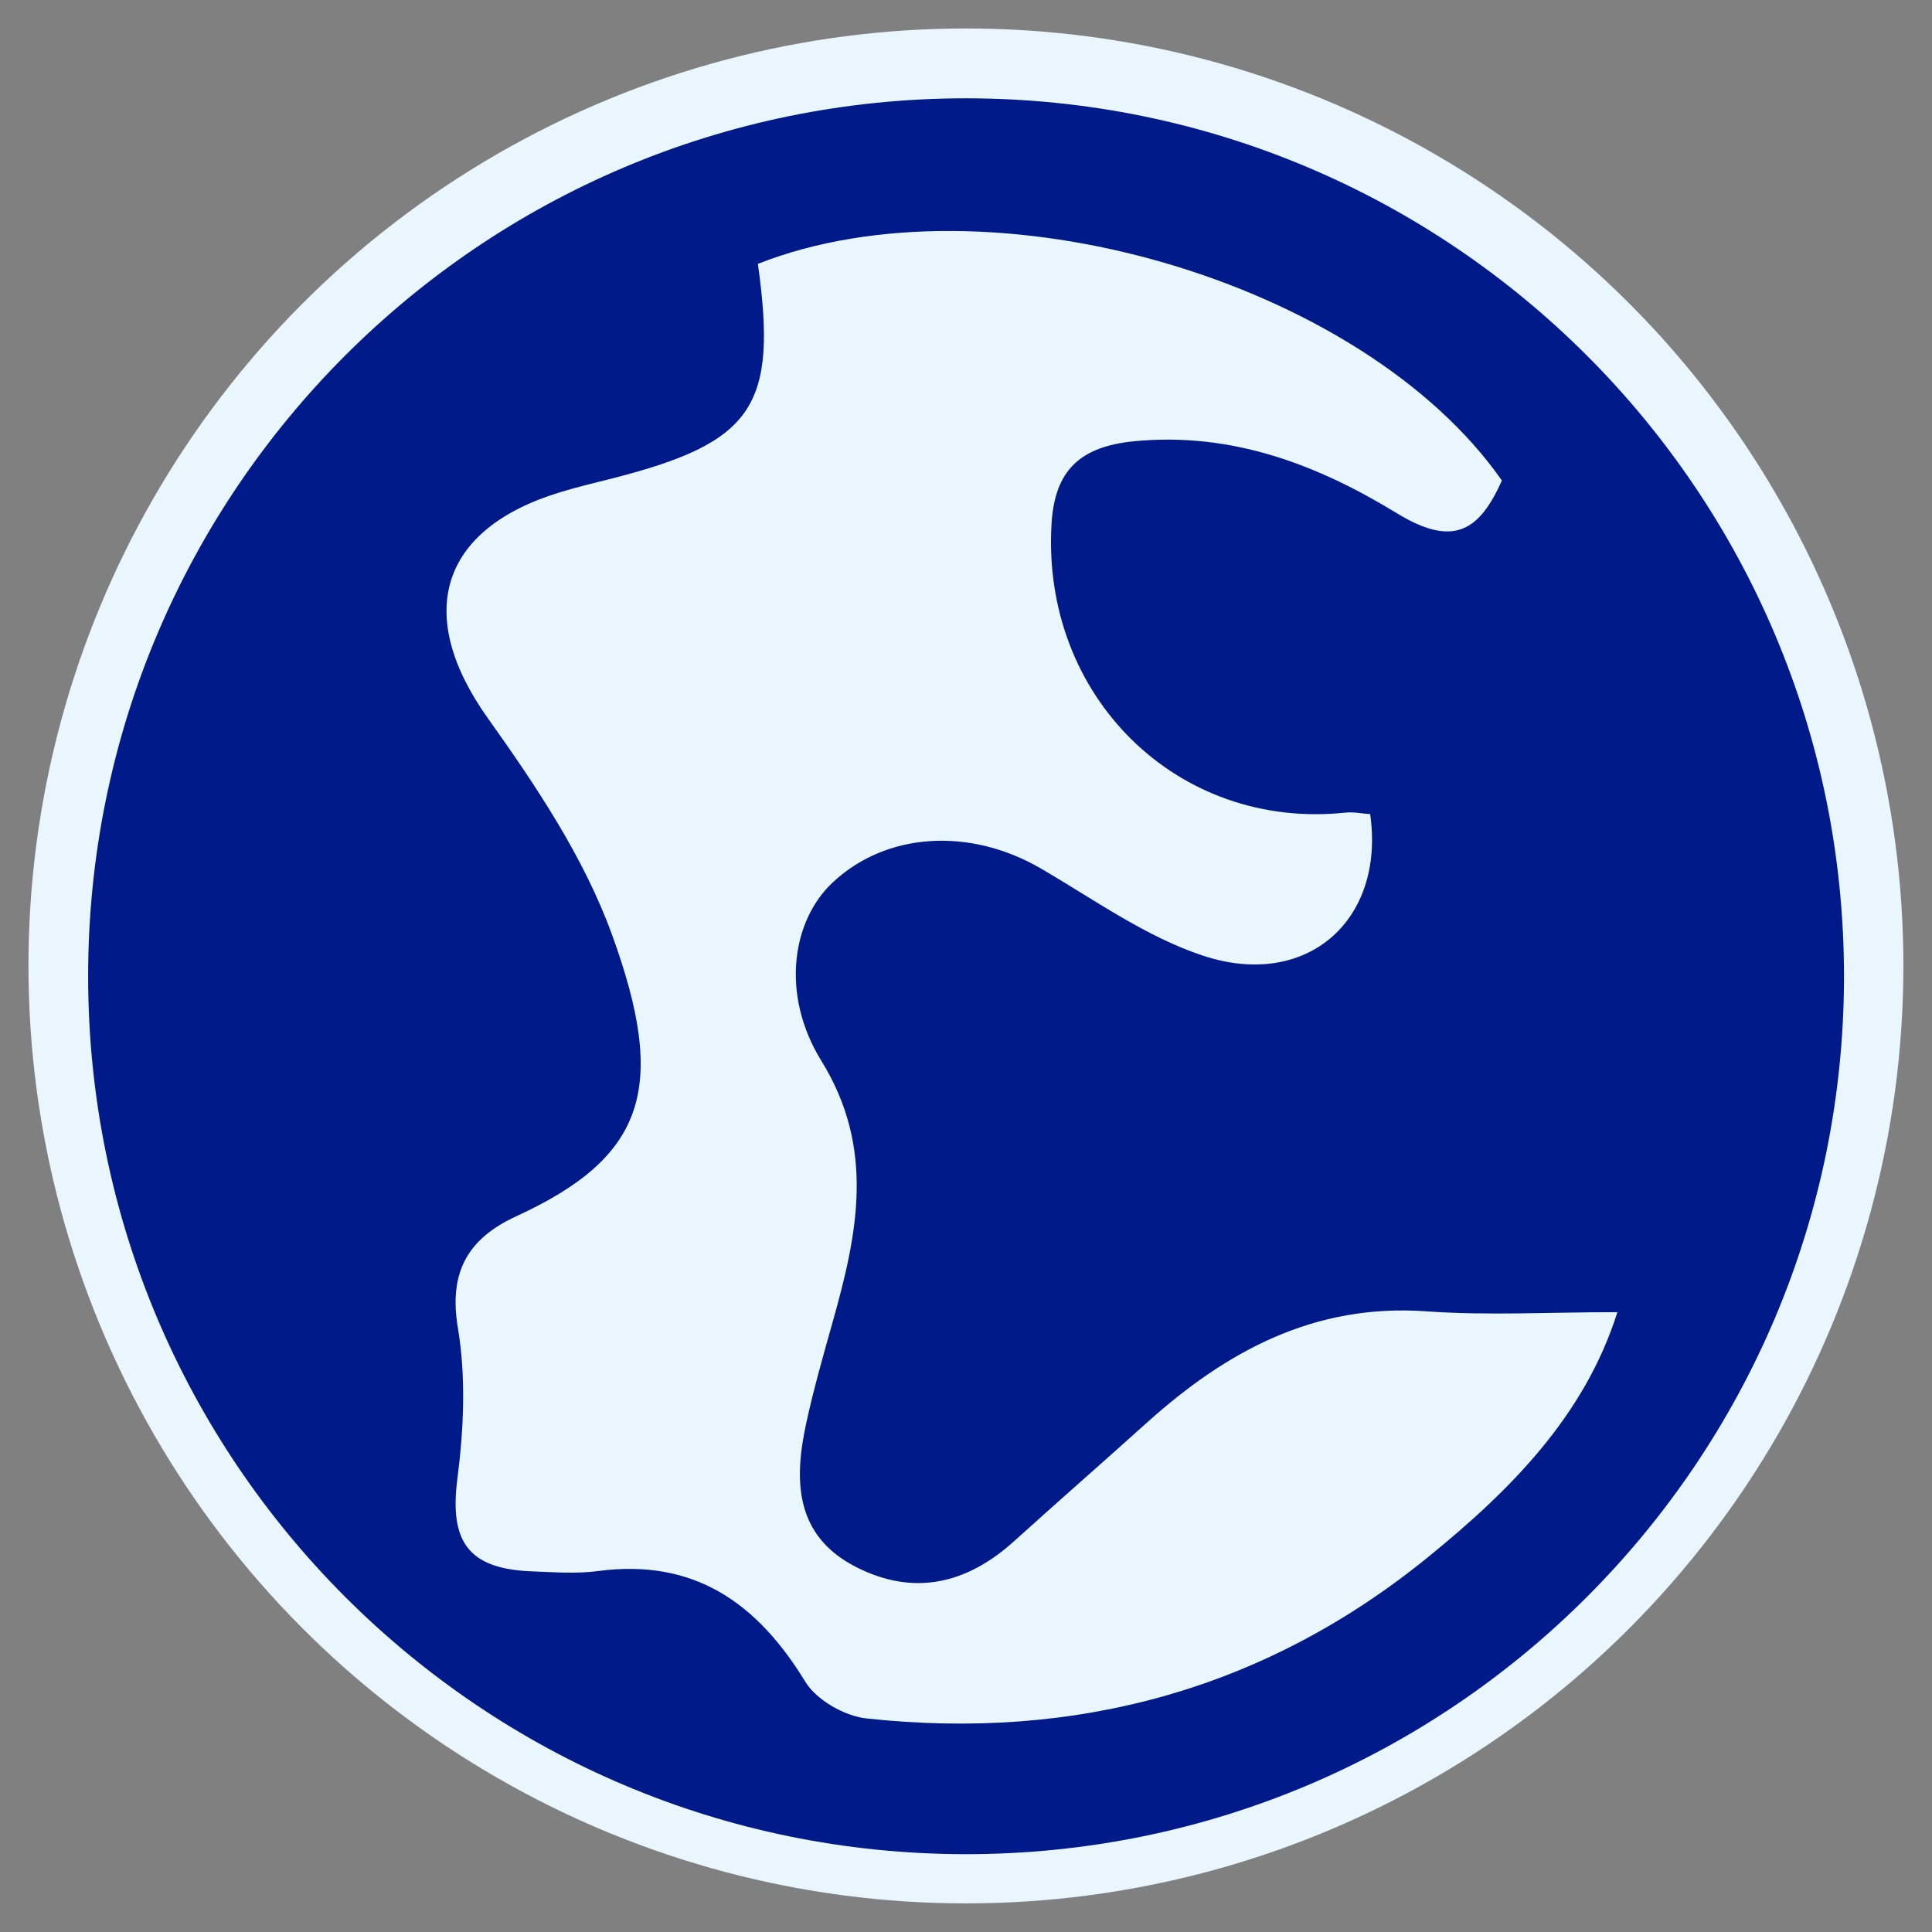 <?xml version="1.0" encoding="UTF-8"?>
<svg id="Layer_1" data-name="Layer 1" xmlns="http://www.w3.org/2000/svg" version="1.1" viewBox="0 0 140.51 140.51">
  <rect x="0" y="0" width="140.51" height="140.51" fill="#808080" stroke="none"/>
  <defs>
    <style>
      .cls-1 {
        fill: #001b89;
      }

      .cls-1, .cls-2 {
        stroke-width: 0px;
      }

      .cls-2 {
        fill: #eaf6fe;
      }
    </style>
  </defs>
  <circle class="cls-2" cx="70.25" cy="70.25" r="68.18"/>
  <path class="cls-1" d="M70.25,7.15C34.99,7.15,6.41,35.74,6.41,71s28.59,63.85,63.85,63.85,63.85-28.59,63.85-63.85S105.52,7.15,70.25,7.15ZM103.89,113.22c-11.88,9.67-25.68,13.4-40.86,11.76-1.6-.17-3.65-1.34-4.46-2.67-3.51-5.75-8.1-8.98-15.09-8.05-1.58.21-3.22.08-4.82.02-4.64-.18-5.97-2.2-5.4-6.7.47-3.63.64-7.44.04-11.01-.69-4.12.79-6.52,4.24-8.11,9.45-4.34,11.01-9.39,6.96-20.51-2.04-5.61-5.53-10.82-9.03-15.73-5.34-7.5-3.53-13.77,5.33-16.44,1.22-.37,2.47-.67,3.71-.98,10.28-2.62,12.06-5.24,10.61-15.61,16.88-6.65,43.94,1.2,54.11,15.76-1.65,3.68-3.53,4.89-7.65,2.37-5.73-3.5-11.96-5.92-19.09-5.23-4,.39-5.77,2.18-6.01,5.95-.78,12.58,9.14,22.35,21.36,21.06.61-.06,1.23.07,1.81.11,1.1,7.74-4.63,12.79-12.17,10.29-4.17-1.38-7.92-4.09-11.77-6.33-5.16-3.01-11.25-2.66-15.16,1.02-2.97,2.79-3.78,8.17-.81,12.97,3.93,6.37,2.63,12.54.83,18.94-.69,2.46-1.4,4.93-1.94,7.43-.91,4.18-.8,8.17,3.62,10.43,4.2,2.15,8.06,1.24,11.5-1.87,3.21-2.9,6.47-5.75,9.68-8.64,5.78-5.19,12.16-8.66,20.31-8.08,4.46.32,8.97.06,13.89.06-2.4,7.59-7.84,12.99-13.74,17.79Z"/>
</svg>